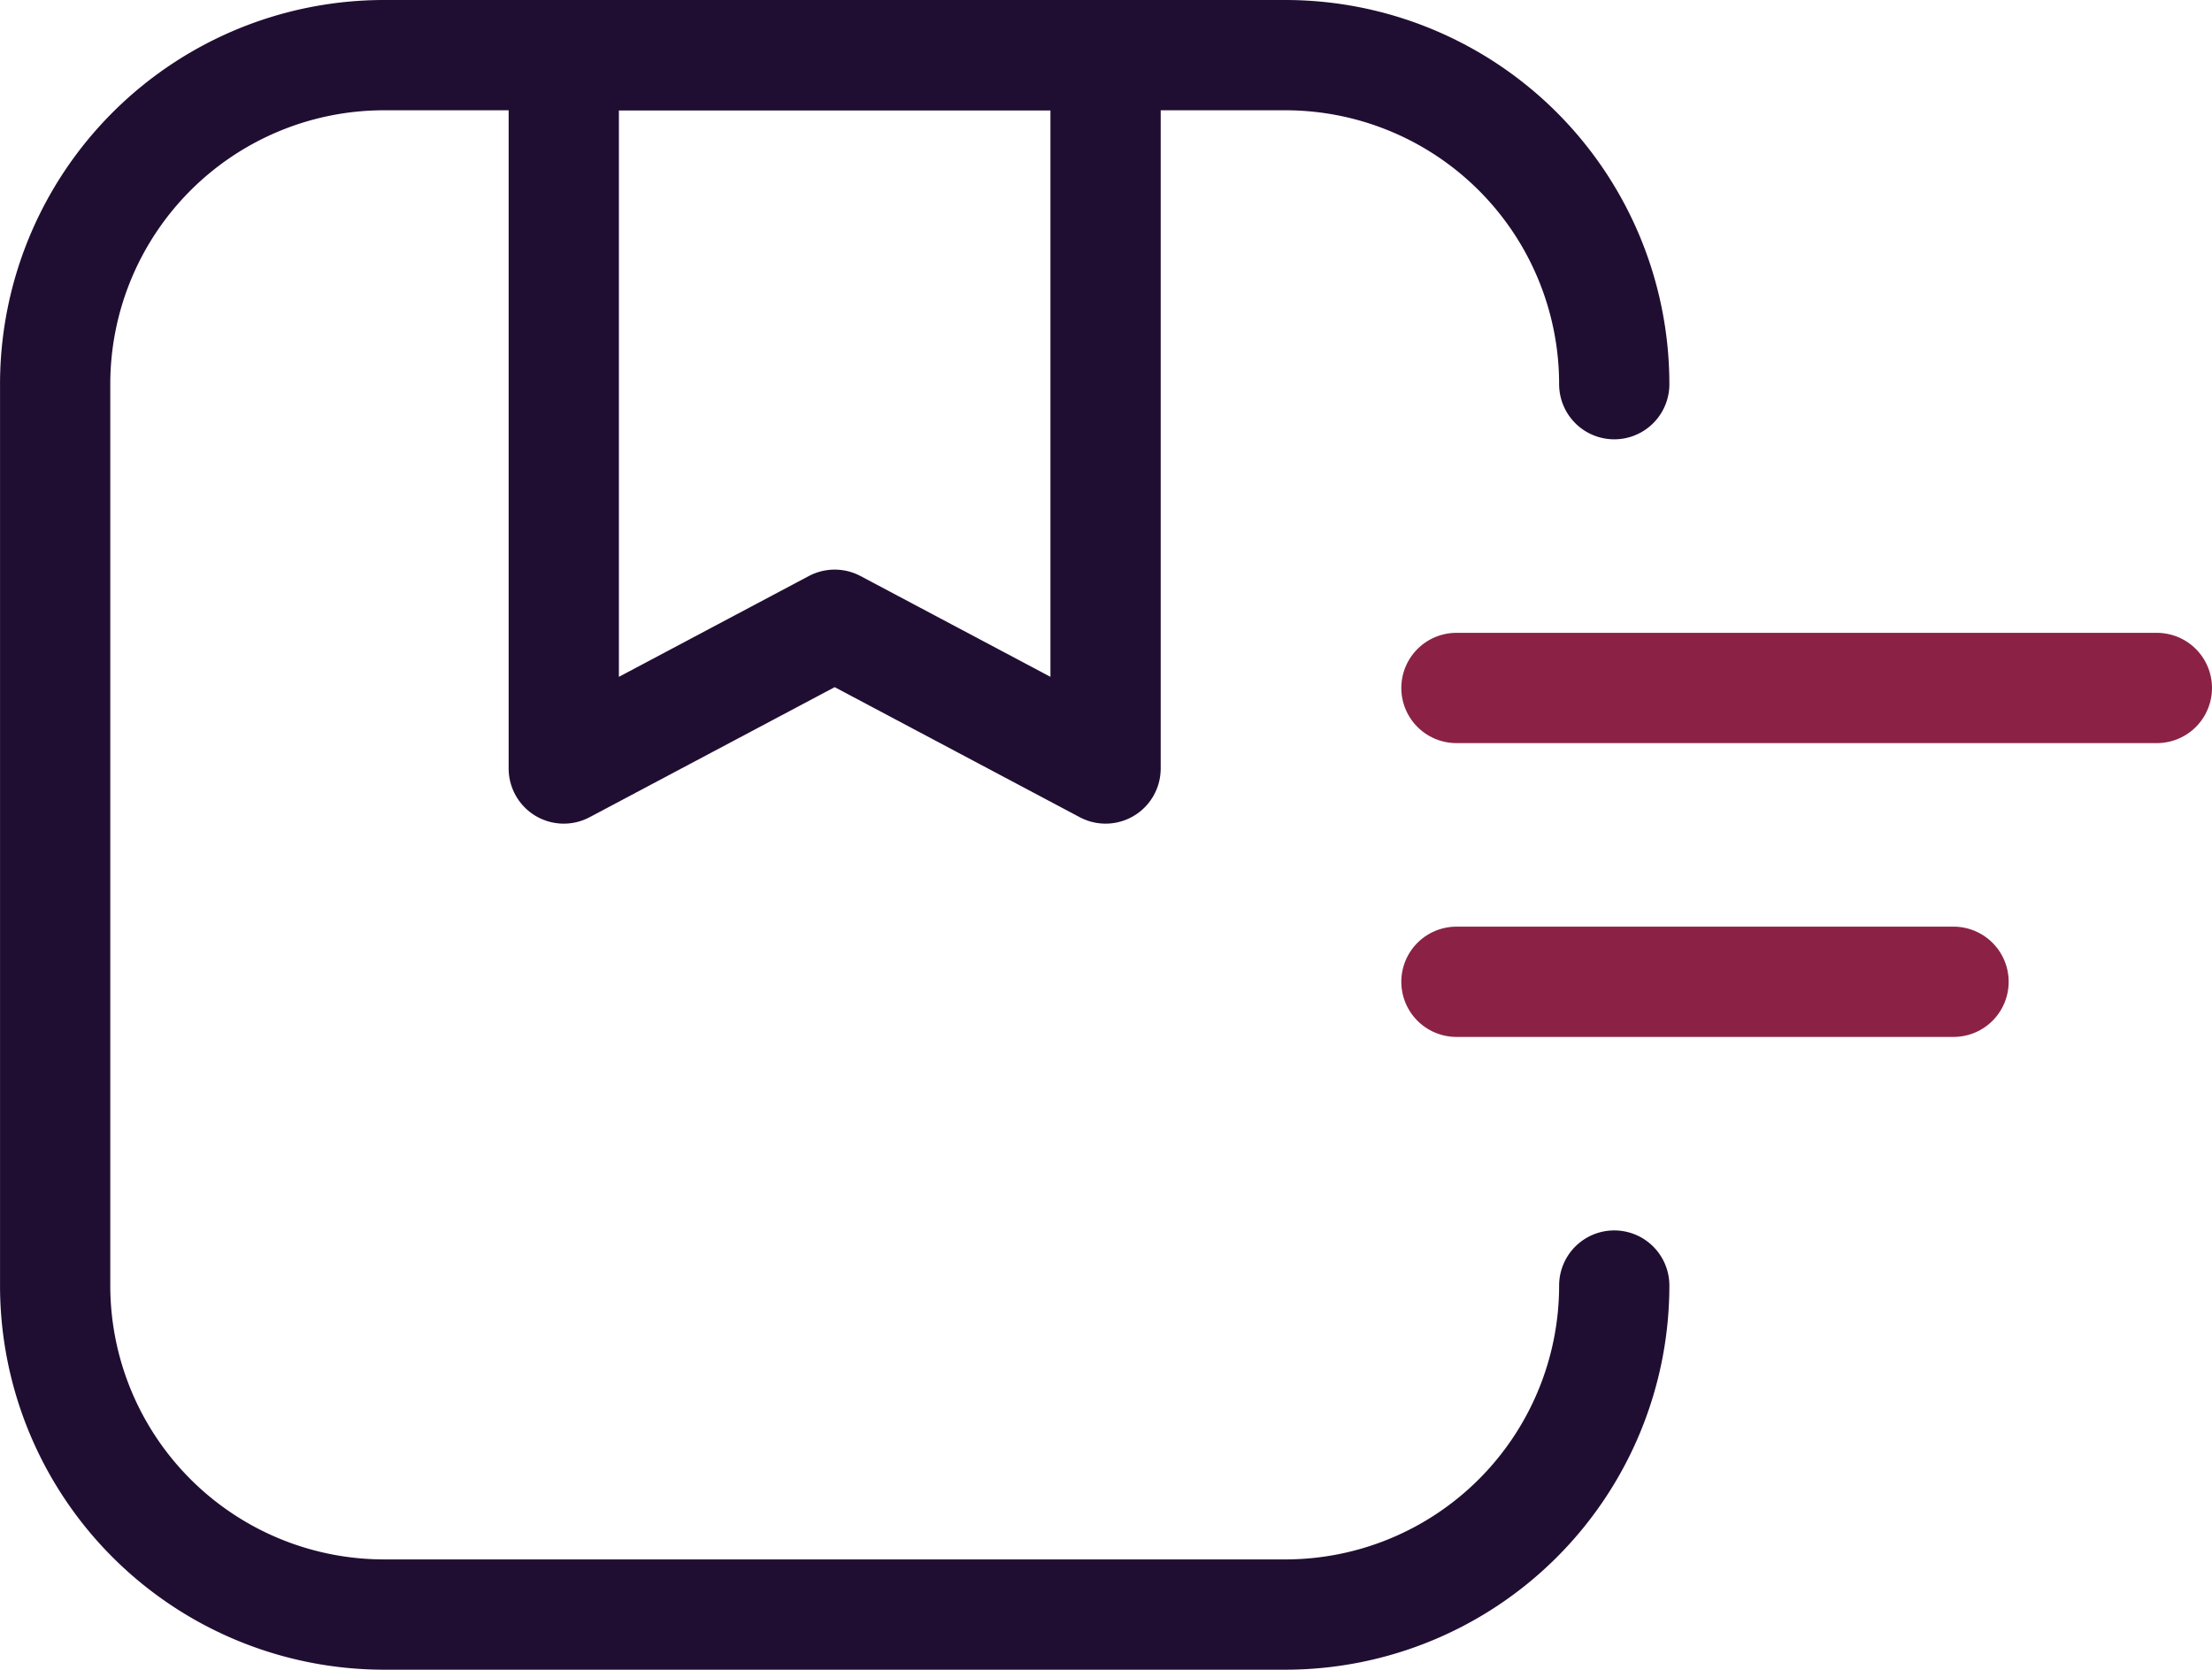 <?xml version="1.0" encoding="UTF-8"?> <svg xmlns="http://www.w3.org/2000/svg" width="70.221" height="52.994" viewBox="0 0 70.221 52.994"><g id="Group_170" data-name="Group 170" transform="translate(1.75 1.75)"><g id="Group_169" data-name="Group 169"><path id="Path_25" data-name="Path 25" d="M-2058.049,1893.278a10.443,10.443,0,0,0-10.443-10.443H-2097.1a10.443,10.443,0,0,0-10.443,10.443v28.608a10.443,10.443,0,0,0,10.443,10.442h28.608a10.443,10.443,0,0,0,10.443-10.442" transform="translate(2107.544 -1882.835)" fill="none" stroke="#200e32" stroke-linecap="round" stroke-linejoin="round" stroke-width="3.5"></path><path id="Path_26" data-name="Path 26" d="M-2090.134,1905.476l8.6-4.563,8.6,4.563v-22.641h-17.2Z" transform="translate(2106.281 -1882.835)" fill="none" stroke="#200e32" stroke-linecap="round" stroke-linejoin="round" stroke-width="3.5"></path></g><line id="Line_8" data-name="Line 8" x2="22.236" transform="translate(44.485 20.085)" fill="none" stroke="#8B2246" stroke-linecap="round" stroke-linejoin="round" stroke-width="3.5"></line><line id="Line_9" data-name="Line 9" x2="15.781" transform="translate(44.485 29.41)" fill="none" stroke="#8B2246" stroke-linecap="round" stroke-linejoin="round" stroke-width="3.5"></line></g></svg> 